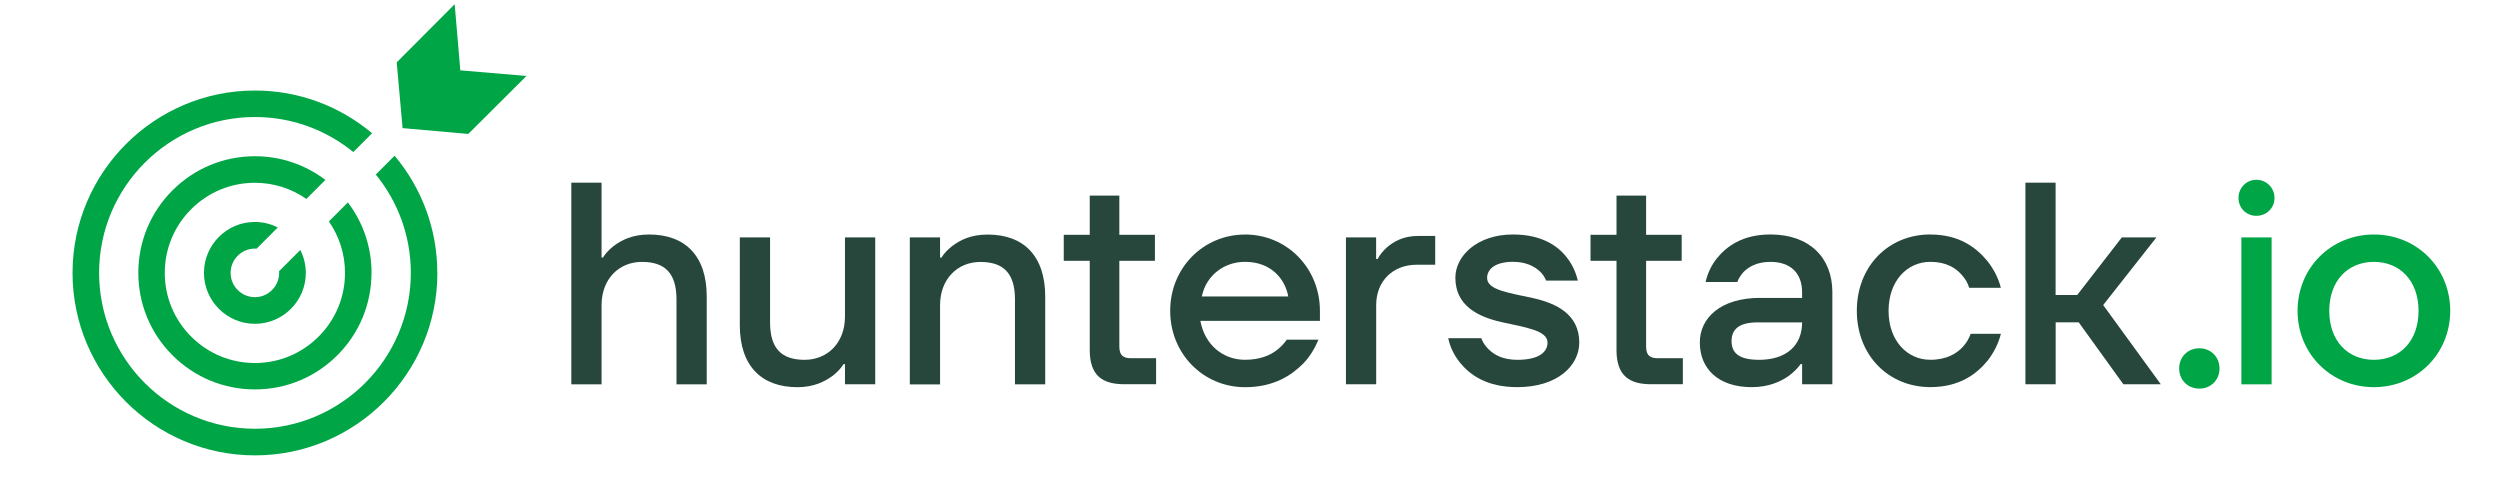 <?xml version="1.0" encoding="UTF-8" standalone="no"?>
<!-- Created with Inkscape (http://www.inkscape.org/) -->

<svg
   width="1100"
   height="210"
   viewBox="0 0 291.042 55.562"
   version="1.1"
   id="svg355"
   inkscape:version="1.2.2 (b0a8486541, 2022-12-01)"
   sodipodi:docname="logo - hunterstack.io.svg"
   xmlns:inkscape="http://www.inkscape.org/namespaces/inkscape"
   xmlns:sodipodi="http://sodipodi.sourceforge.net/DTD/sodipodi-0.dtd"
   xmlns="http://www.w3.org/2000/svg"
   xmlns:svg="http://www.w3.org/2000/svg">
  <sodipodi:namedview
     id="namedview357"
     pagecolor="#ffffff"
     bordercolor="#666666"
     borderopacity="1.0"
     inkscape:showpageshadow="2"
     inkscape:pageopacity="0"
     inkscape:pagecheckerboard="0"
     inkscape:deskcolor="#d1d1d1"
     inkscape:document-units="mm"
     showgrid="false"
     inkscape:zoom="0.2102413"
     inkscape:cx="80.859469"
     inkscape:cy="561.25984"
     inkscape:window-width="1920"
     inkscape:window-height="1031"
     inkscape:window-x="0"
     inkscape:window-y="0"
     inkscape:window-maximized="1"
     inkscape:current-layer="layer1" />
  <defs
     id="defs352" />
  <g
     inkscape:label="Layer 1"
     inkscape:groupmode="layer"
     id="layer1">
    <g
       id="g886"
       transform="matrix(2.171,0,0,2.171,1898.153,745.199)">
      <path
         class="cls-1"
         d="m -843.686,-333.458 h 1.622 v 4.016 h 0.077 c 0.14,-0.233 0.339,-0.431 0.572,-0.619 0.418,-0.31 0.99,-0.616 1.9,-0.616 1.931,0 3.09,1.143 3.09,3.321 v 4.712 h -1.622 v -4.556 c 0,-1.405 -0.619,-2.008 -1.855,-2.008 -1.236,0 -2.162,0.926 -2.162,2.318 v 4.247 h -1.622 z"
         id="path6"
         style="fill:#27473d;stroke-width:0px" />
      <path
         class="cls-1"
         d="m -834.65,-330.521 h 1.622 v 4.556 c 0,1.405 0.616,2.008 1.855,2.008 1.238,0 2.162,-0.926 2.162,-2.318 v -4.247 h 1.622 v 7.877 h -1.622 v -1.082 h -0.077 c -0.14,0.233 -0.339,0.431 -0.572,0.619 -0.418,0.31 -1.019,0.619 -1.9,0.619 -1.931,0 -3.09,-1.143 -3.09,-3.321 z"
         id="path8"
         style="fill:#27473d;stroke-width:0px" />
      <path
         class="cls-1"
         d="m -825.535,-330.521 h 1.622 v 1.082 h 0.077 c 0.14,-0.233 0.339,-0.431 0.572,-0.619 0.418,-0.31 0.99,-0.616 1.9,-0.616 1.931,0 3.09,1.143 3.09,3.321 v 4.712 h -1.622 v -4.556 c 0,-1.405 -0.619,-2.008 -1.855,-2.008 -1.236,0 -2.162,0.926 -2.162,2.318 v 4.247 h -1.622 v -7.877 z"
         id="path10"
         style="fill:#27473d;stroke-width:0px" />
      <path
         class="cls-1"
         d="m -815.886,-324.489 v -4.778 h -1.394 v -1.394 h 1.394 v -2.101 h 1.587 v 2.101 h 1.908 v 1.394 h -1.908 v 4.585 c 0,0.497 0.209,0.64 0.64,0.64 h 1.331 v 1.394 h -1.699 c -1.154,0 -1.86,-0.434 -1.86,-1.844 z"
         id="path12"
         style="fill:#27473d;stroke-width:0px" />
      <path
         class="cls-1"
         d="m -807.559,-330.677 c 2.238,0 4.016,1.791 4.016,4.093 v 0.54 h -6.411 c 0.246,1.312 1.236,2.085 2.394,2.085 0.804,0 1.376,-0.246 1.73,-0.54 0.201,-0.153 0.37,-0.339 0.511,-0.54 h 1.699 c -0.201,0.479 -0.463,0.91 -0.818,1.283 -0.619,0.619 -1.561,1.267 -3.119,1.267 -2.241,0 -4.016,-1.791 -4.016,-4.093 0,-2.302 1.775,-4.093 4.016,-4.093 z m 2.318,3.321 c -0.169,-0.926 -0.91,-1.855 -2.318,-1.855 -1.082,0 -2.069,0.68 -2.318,1.855 h 4.633 z"
         id="path14"
         style="fill:#27473d;stroke-width:0px" />
      <path
         class="cls-1"
         d="m -802.151,-330.521 h 1.622 v 1.159 h 0.077 c 0.124,-0.233 0.294,-0.431 0.495,-0.619 0.355,-0.31 0.881,-0.619 1.67,-0.619 h 0.926 v 1.545 h -1.003 c -1.236,0 -2.162,0.849 -2.162,2.162 v 4.247 h -1.622 v -7.877 z"
         id="path16"
         style="fill:#27473d;stroke-width:0px" />
      <path
         class="cls-1"
         d="m -794.891,-325.116 c 0.077,0.217 0.217,0.418 0.386,0.587 0.294,0.294 0.757,0.572 1.545,0.572 1.236,0 1.622,-0.463 1.622,-0.926 0,-0.664 -1.236,-0.818 -2.471,-1.098 -1.236,-0.278 -2.471,-0.865 -2.471,-2.379 0,-1.159 1.159,-2.318 3.09,-2.318 1.545,0 2.41,0.616 2.889,1.236 0.278,0.355 0.479,0.773 0.587,1.236 h -1.699 c -0.077,-0.185 -0.185,-0.355 -0.339,-0.495 -0.262,-0.246 -0.712,-0.511 -1.437,-0.511 -0.99,0 -1.389,0.418 -1.389,0.865 0,0.664 1.236,0.804 2.471,1.082 1.236,0.278 2.471,0.865 2.471,2.379 0,1.236 -1.159,2.394 -3.321,2.394 -1.638,0 -2.532,-0.648 -3.074,-1.312 -0.31,-0.386 -0.527,-0.818 -0.632,-1.312 h 1.775 z"
         id="path18"
         style="fill:#27473d;stroke-width:0px" />
      <path
         class="cls-1"
         d="m -787.639,-324.489 v -4.778 h -1.394 v -1.394 h 1.394 v -2.101 h 1.587 v 2.101 h 1.908 v 1.394 h -1.908 v 4.585 c 0,0.497 0.209,0.64 0.64,0.64 h 1.331 v 1.394 h -1.699 c -1.154,0 -1.86,-0.434 -1.86,-1.844 z"
         id="path20"
         style="fill:#27473d;stroke-width:0px" />
      <path
         class="cls-1"
         d="m -779.926,-327.277 h 2.238 v -0.31 c 0,-1.003 -0.603,-1.622 -1.699,-1.622 -0.741,0 -1.175,0.278 -1.437,0.54 -0.153,0.169 -0.262,0.339 -0.339,0.54 h -1.699 c 0.108,-0.479 0.31,-0.897 0.603,-1.267 0.511,-0.632 1.36,-1.283 2.873,-1.283 2.085,0 3.321,1.236 3.321,3.09 v 4.942 h -1.622 v -1.082 h -0.077 c -0.169,0.233 -0.37,0.431 -0.619,0.619 -0.431,0.31 -1.082,0.619 -2.008,0.619 -1.791,0 -2.781,-0.99 -2.781,-2.394 0,-1.296 1.082,-2.394 3.244,-2.394 z m -0.079,3.321 c 1.482,0 2.318,-0.773 2.318,-2.008 h -2.394 c -1.003,0 -1.389,0.386 -1.389,1.003 0,0.616 0.37,1.003 1.468,1.003 z"
         id="path22"
         style="fill:#27473d;stroke-width:0px" />
      <path
         class="cls-1"
         d="m -770.814,-330.677 c 1.59,0 2.487,0.725 3.074,1.437 0.325,0.418 0.572,0.881 0.712,1.421 h -1.699 c -0.077,-0.262 -0.217,-0.495 -0.402,-0.696 -0.31,-0.355 -0.818,-0.696 -1.683,-0.696 -1.236,0 -2.238,1.019 -2.238,2.627 0,1.609 1.003,2.625 2.238,2.625 0.881,0 1.421,-0.339 1.746,-0.696 0.185,-0.201 0.325,-0.431 0.418,-0.696 h 1.622 c -0.14,0.54 -0.386,1.019 -0.712,1.437 -0.572,0.696 -1.482,1.421 -3.074,1.421 -2.238,0 -3.94,-1.699 -3.94,-4.093 0,-2.394 1.699,-4.093 3.94,-4.093 z"
         id="path24"
         style="fill:#27473d;stroke-width:0px" />
      <path
         class="cls-1"
         d="m -765.715,-333.458 h 1.622 v 6.025 h 1.159 l 2.394,-3.09 h 1.855 l -2.857,3.63 3.09,4.247 h -2.008 l -2.394,-3.321 h -1.236 v 3.321 h -1.622 v -10.814 z"
         id="path26"
         style="fill:#27473d;stroke-width:0px" />
      <path
         class="cls-2"
         d="m -756.386,-324.576 c 0.619,0 1.082,0.463 1.082,1.082 0,0.619 -0.463,1.082 -1.082,1.082 -0.619,0 -1.082,-0.463 -1.082,-1.082 0,-0.619 0.463,-1.082 1.082,-1.082 z"
         id="path28"
         style="fill:#00a546;stroke-width:0px" />
      <path
         class="cls-2"
         d="m -753.328,-333.611 c 0.54,0 0.974,0.431 0.974,0.974 0,0.542 -0.431,0.958 -0.974,0.958 -0.542,0 -0.958,-0.418 -0.958,-0.958 0,-0.54 0.418,-0.974 0.958,-0.974 z m -0.804,3.09 h 1.622 v 7.877 h -1.622 z"
         id="path30"
         style="fill:#00a546;stroke-width:0px" />
      <path
         class="cls-2"
         d="m -747.025,-330.677 c 2.302,0 4.093,1.791 4.093,4.093 0,2.302 -1.791,4.093 -4.093,4.093 -2.302,0 -4.093,-1.791 -4.093,-4.093 0,-2.302 1.791,-4.093 4.093,-4.093 z m 0,6.72 c 1.405,0 2.394,-1.019 2.394,-2.625 0,-1.606 -0.99,-2.627 -2.394,-2.627 -1.405,0 -2.394,1.019 -2.394,2.627 0,1.609 0.99,2.625 2.394,2.625 z"
         id="path32"
         style="fill:#00a546;stroke-width:0px" />
      <path
         class="cls-2"
         d="m -850.872,-328.619 c 0,-2.389 -0.863,-4.583 -2.291,-6.281 l -1.008,1.008 c 1.175,1.439 1.879,3.276 1.879,5.273 0,4.609 -3.749,8.358 -8.358,8.358 -4.609,0 -8.358,-3.749 -8.358,-8.358 0,-4.609 3.749,-8.358 8.358,-8.358 1.998,0 3.834,0.706 5.273,1.879 l 1.008,-1.008 c -1.701,-1.429 -3.892,-2.291 -6.281,-2.291 -5.392,0 -9.782,4.387 -9.782,9.782 0,2.696 1.098,5.141 2.868,6.914 1.77,1.77 4.217,2.868 6.914,2.868 5.392,0 9.782,-4.387 9.782,-9.782 z"
         id="path34"
         style="fill:#00a546;stroke-width:0px" />
      <path
         class="cls-2"
         d="m -854.398,-328.619 c 0,-1.381 -0.447,-2.696 -1.27,-3.778 l -1.019,1.019 c 0.561,0.804 0.865,1.757 0.865,2.76 0,1.291 -0.503,2.503 -1.416,3.416 -0.913,0.913 -2.125,1.416 -3.416,1.416 -1.291,0 -2.503,-0.503 -3.416,-1.416 -0.913,-0.913 -1.416,-2.125 -1.416,-3.416 0,-1.291 0.503,-2.503 1.416,-3.416 0.913,-0.913 2.125,-1.416 3.416,-1.416 1,0 1.955,0.304 2.76,0.865 l 1.019,-1.019 c -1.082,-0.823 -2.394,-1.27 -3.778,-1.27 -1.67,0 -3.241,0.651 -4.421,1.831 -1.18,1.18 -1.831,2.752 -1.831,4.421 0,1.67 0.651,3.241 1.831,4.421 1.18,1.18 2.752,1.831 4.421,1.831 1.67,0 3.241,-0.651 4.421,-1.831 1.18,-1.18 1.831,-2.752 1.831,-4.421 z"
         id="path36"
         style="fill:#00a546;stroke-width:0px" />
      <path
         class="cls-2"
         d="m -857.923,-328.619 c 0,-0.442 -0.108,-0.857 -0.296,-1.228 l -1.138,1.138 c 0,0.029 0.005,0.058 0.005,0.09 0,0.717 -0.585,1.302 -1.302,1.302 -0.717,0 -1.302,-0.582 -1.302,-1.302 0,-0.717 0.585,-1.302 1.302,-1.302 0.029,0 0.061,0 0.09,0.005 l 1.138,-1.138 c -0.37,-0.188 -0.786,-0.296 -1.228,-0.296 -1.505,0 -2.731,1.225 -2.731,2.731 0,0.754 0.307,1.434 0.802,1.929 0.495,0.495 1.177,0.802 1.929,0.802 1.505,0 2.731,-1.225 2.731,-2.731 z"
         id="path38"
         style="fill:#00a546;stroke-width:0px" />
      <polygon
         class="cls-2"
         points="120.82,248.85 119.68,235.47 107.95,247.24 109.14,260.54 122.43,261.72 134.21,249.99 "
         id="polygon40"
         style="fill:#00a546;stroke-width:0px"
         transform="matrix(0.265,0,0,0.265,-881.656,-405.425)" />
    </g>
  </g>
</svg>
